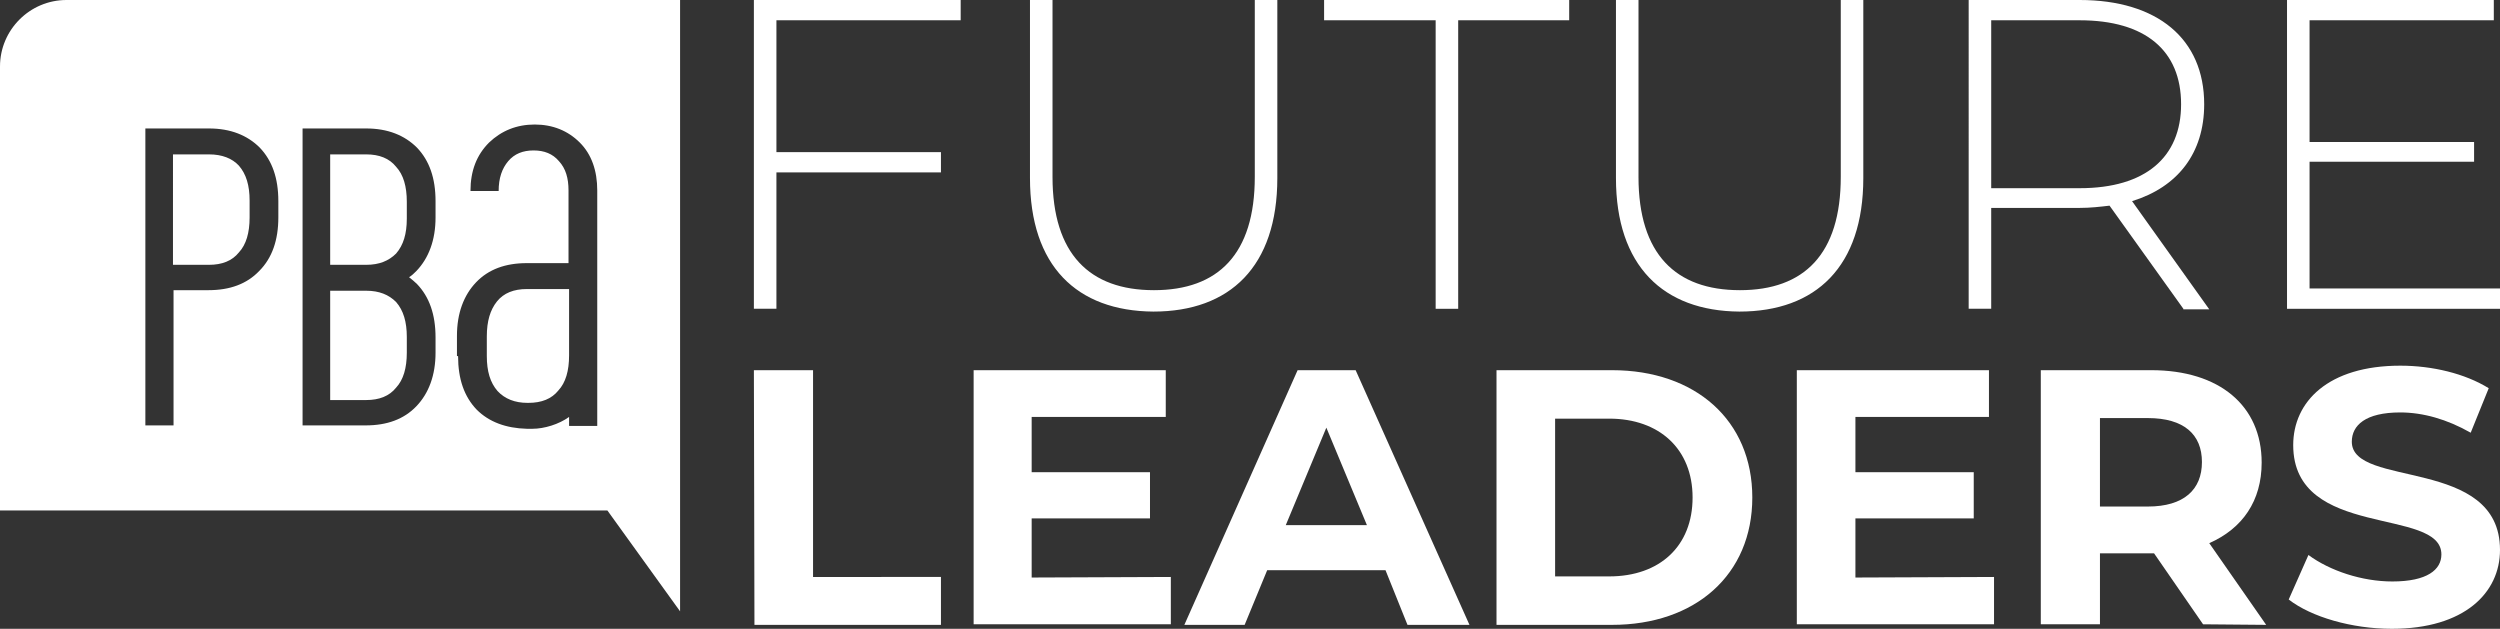 <?xml version="1.0" encoding="utf-8"?>
<!-- Generator: Adobe Illustrator 26.2.1, SVG Export Plug-In . SVG Version: 6.00 Build 0)  -->
<svg version="1.1" id="Layer_1" xmlns="http://www.w3.org/2000/svg" xmlns:xlink="http://www.w3.org/1999/xlink" x="0px" y="0px" viewBox="0 0 443.7 111.6" style="enable-background:new 0 0 443.7 111.6;" xml:space="preserve">
  <rect x="0" y="0" width="443.7" height="111.6" fill="#333333" stroke="none"/>
  <style type="text/css">
	.st0{fill:#FFFFFF;}
</style>
  <g>
    <path class="st0" d="M65,27.4c2.3,0,4.1,0.7,5.3,2.2c1.3,1.4,1.9,3.5,1.9,6.2v3c0,2.7-0.6,4.7-1.9,6.2c-1.3,1.3-3,2-5.3,2h-6.4
		V27.4H65z M65,51.6h-6.4V71H65c2.3,0,4.1-0.7,5.3-2.2c1.3-1.4,1.9-3.5,1.9-6.2v-2.8c0-2.7-0.6-4.7-1.9-6.2
		C69,52.3,67.3,51.6,65,51.6 M77.3,35.7c0-4.1-1.1-7.2-3.3-9.5c-2.2-2.2-5.2-3.4-9-3.4H53.7v52.7h11.2c3.8,0,6.8-1.1,9-3.4
		s3.4-5.5,3.4-9.5v-2.7c0-4.1-1.1-7.2-3.3-9.5c-0.4-0.4-0.9-0.8-1.4-1.2c0.5-0.3,0.9-0.7,1.3-1.1c2.2-2.3,3.4-5.5,3.4-9.5V35.7
		 M81.3,63.2c0,4.1,1.1,7.2,3.3,9.5c2.2,2.2,5.2,3.3,8.9,3.4l0,0h1c2.1,0,4.7-0.8,6.5-2.1v1.6h5V33.8c0-3.5-1-6.4-3.1-8.5
		s-4.8-3.2-8-3.2s-5.9,1.1-8.1,3.2c-2.2,2.2-3.3,5-3.3,8.6h5c0-2.3,0.6-4,1.7-5.3s2.6-1.9,4.5-1.9s3.4,0.6,4.5,1.9
		c1.2,1.3,1.7,3,1.7,5.2v12.9h-7.4c-3.8,0-6.8,1.1-9,3.4c-2.2,2.3-3.4,5.5-3.4,9.5v3.6H81.3z M49.4,35.7c0-4.1-1.1-7.2-3.3-9.5
		c-2.2-2.2-5.2-3.4-9-3.4H25.8v52.7h5v-24H37c3.8,0,6.8-1.1,9-3.4c2.3-2.3,3.4-5.5,3.4-9.5V35.7z M120.7,0v108.5l-12.9-17.9H0V11.8
		C0,5.3,5.3,0,11.8,0H120.7z M93.6,71.5h0.2c2.3,0,4.1-0.7,5.3-2.2c1.3-1.4,1.9-3.5,1.9-6.2v-3.5v-8.3h-7.5c-2.3,0-4.1,0.7-5.3,2.2
		C87,55,86.4,57,86.4,59.7v3.5c0,2.7,0.6,4.7,1.9,6.2C89.6,70.8,91.4,71.5,93.6,71.5 M37.1,27.4h-6.4V47h6.4c2.3,0,4.1-0.7,5.3-2.2
		c1.3-1.4,1.9-3.5,1.9-6.2v-3c0-2.7-0.6-4.7-1.9-6.2C41.2,28.1,39.4,27.4,37.1,27.4" />
    <g>
      <path class="st0" d="M137.8,3.6V27H167v3.6h-29.2v24.2h-4V0h36.7v3.6H137.8z" />
      <path class="st0" d="M182.8,31.6V0h4v31.4c0,13.7,6.6,20.1,18,20.1s17.9-6.4,17.9-20.1V0h4v31.6c0,15.7-8.4,23.7-22,23.7
			C191.1,55.2,182.8,47.2,182.8,31.6z" />
      <path class="st0" d="M254.8,3.6H235V0h43.5v3.6h-19.7v51.2h-4L254.8,3.6L254.8,3.6z" />
      <path class="st0" d="M286.8,31.6V0h4v31.4c0,13.7,6.6,20.1,18,20.1s17.9-6.4,17.9-20.1V0h4v31.6c0,15.7-8.4,23.7-22,23.7
			C295.2,55.2,286.8,47.2,286.8,31.6z" />
      <path class="st0" d="M387.5,54.8l-13.1-18.3c-1.7,0.2-3.4,0.4-5.3,0.4h-15.7v17.9h-4V0h19.7c13.8,0,22.1,6.9,22.1,18.5
			c0,8.7-4.7,14.7-12.8,17.2l13.7,19.2h-4.6V54.8z M369.1,33.4c11.7,0,18-5.5,18-14.9c0-9.5-6.3-14.9-18-14.9h-15.7v29.8H369.1z" />
      <path class="st0" d="M443.7,51.2v3.6h-37.8V0h36.7v3.6h-32.7v21.6h29.2v3.5h-29.2v22.5H443.7z" />
    </g>
    <g>
      <path class="st0" d="M133.8,65.7h10.5v36.7H167v8.5h-33.1L133.8,65.7L133.8,65.7z" />
      <path class="st0" d="M207.8,102.4v8.4h-35V65.7h34.1V74h-23.8v9.8h21V92h-21v10.5L207.8,102.4L207.8,102.4z" />
      <path class="st0" d="M245.9,101.2h-21l-4,9.7h-10.7l20.1-45.2h10.3l20.2,45.2h-11L245.9,101.2z M242.6,93.2l-7.2-17.3l-7.2,17.3
			H242.6z" />
      <path class="st0" d="M265.6,65.7h20.5c14.8,0,24.9,8.9,24.9,22.6s-10.1,22.6-24.9,22.6h-20.5V65.7z M285.6,102.3
			c9,0,14.8-5.4,14.8-14s-5.9-14-14.8-14H276v28H285.6z" />
      <path class="st0" d="M353.9,102.4v8.4h-35V65.7H353V74h-23.7v9.8h21V92h-21v10.5L353.9,102.4L353.9,102.4z" />
      <path class="st0" d="M391,110.8l-8.7-12.6h-0.5h-9.1v12.6h-10.5V65.7h19.6c12.1,0,19.6,6.3,19.6,16.4c0,6.8-3.4,11.7-9.3,14.3
			l10.1,14.5L391,110.8L391,110.8z M381.2,74.2h-8.5v15.7h8.5c6.4,0,9.6-3,9.6-7.9C390.8,77.1,387.6,74.2,381.2,74.2z" />
      <path class="st0" d="M406.2,106.4l3.5-7.9c3.8,2.8,9.5,4.7,14.9,4.7c6.2,0,8.7-2.1,8.7-4.8c0-8.5-26.3-2.6-26.3-19.4
			c0-7.7,6.2-14.1,19-14.1c5.7,0,11.5,1.4,15.7,4l-3.2,7.9c-4.2-2.4-8.5-3.6-12.5-3.6c-6.2,0-8.6,2.3-8.6,5.2
			c0,8.3,26.3,2.6,26.3,19.2c0,7.6-6.3,14-19.2,14C417.4,111.6,410.2,109.5,406.2,106.4z" />
    </g>
  </g>
</svg>